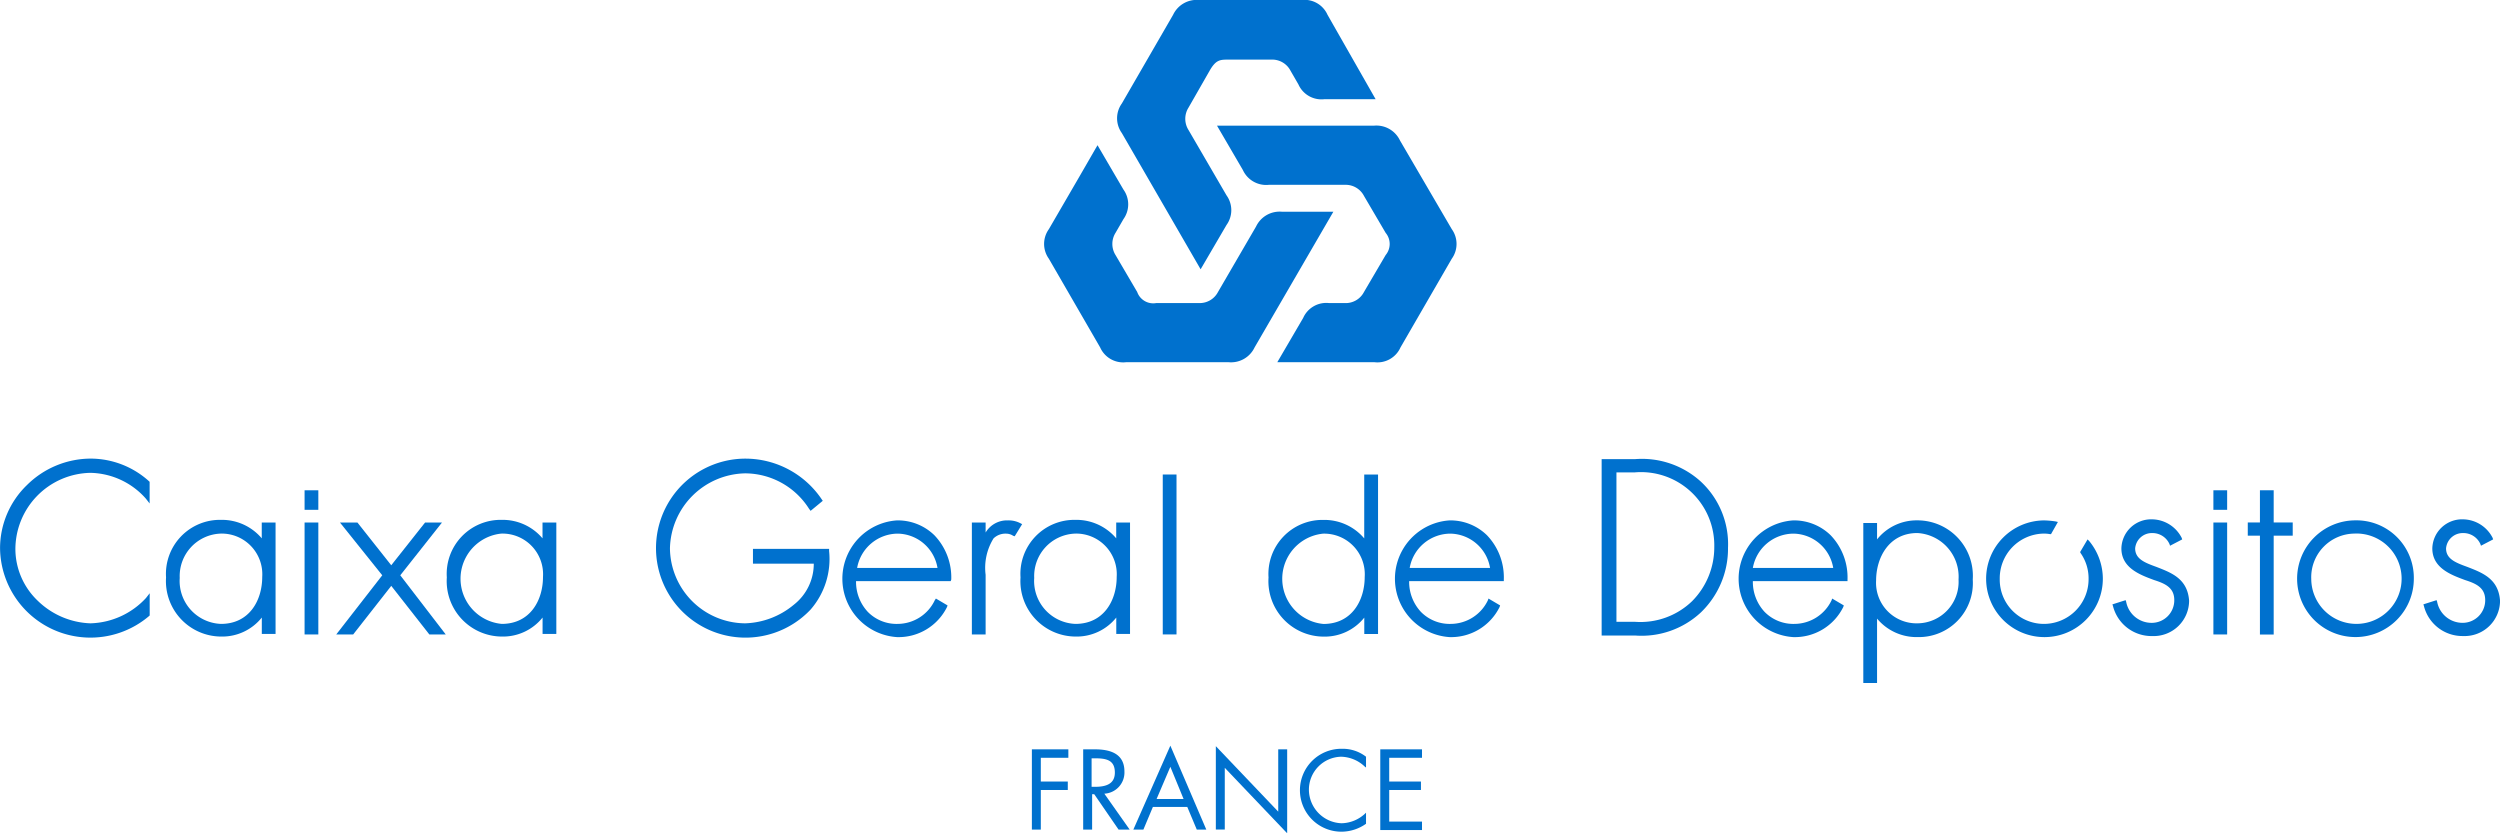 <svg xmlns="http://www.w3.org/2000/svg" width="167.765" height="55.918" viewBox="0 0 167.765 55.918">
  <g id="Group_15283" data-name="Group 15283" transform="translate(-8569 -4140.203)">
    <g id="Group_15282" data-name="Group 15282" transform="translate(8569 4170.978)">
      <path id="Path_4033" data-name="Path 4033" d="M639.258,51.3h-.923v7.512h.923Z" transform="translate(-489.803 -47.011)" fill="#0071ce"/>
      <path id="Path_4034" data-name="Path 4034" d="M639.258,43.722h-.923v1.311h.923Z" transform="translate(-489.803 -41.596)" fill="#0071ce"/>
      <path id="Path_4035" data-name="Path 4035" d="M123.734,37.226a5.087,5.087,0,0,1,3.726,1.736l.248.319V37.829l-.035-.035a5.859,5.859,0,0,0-3.9-1.524,6.1,6.1,0,0,0-4.293,1.772,5.894,5.894,0,0,0-1.809,4.252,6.067,6.067,0,0,0,10.006,4.536l.035-.035V45.305l-.248.319a5.26,5.26,0,0,1-3.726,1.7,5.335,5.335,0,0,1-3.548-1.524,4.82,4.82,0,0,1-1.49-3.4A5.131,5.131,0,0,1,123.734,37.226Z" transform="translate(-117.667 -36.27)" fill="#0071ce"/>
      <path id="Path_4036" data-name="Path 4036" d="M163.146,50.855v1.063a3.5,3.5,0,0,0-2.732-1.24,3.624,3.624,0,0,0-3.69,3.862,3.721,3.721,0,0,0,3.726,3.969,3.4,3.4,0,0,0,2.7-1.276v1.1h.923V50.855Zm-2.768.744a2.728,2.728,0,0,1,2.8,2.906c0,1.559-.852,3.154-2.768,3.154a2.882,2.882,0,0,1-2.768-3.083A2.851,2.851,0,0,1,160.378,51.6Z" transform="translate(-145.581 -46.567)" fill="#0071ce"/>
      <path id="Path_4037" data-name="Path 4037" d="M201.068,54.842l2.8-3.543h-1.135l-2.271,2.87-2.271-2.87h-1.171l2.839,3.543-3.087,3.969h1.136l2.555-3.26,2.555,3.26h1.1Z" transform="translate(-174.207 -47.011)" fill="#0071ce"/>
      <path id="Path_4038" data-name="Path 4038" d="M229.193,50.855v1.063a3.5,3.5,0,0,0-2.732-1.24,3.624,3.624,0,0,0-3.69,3.862,3.721,3.721,0,0,0,3.726,3.969,3.4,3.4,0,0,0,2.7-1.276v1.1h.923V50.855Zm-2.768.744a2.728,2.728,0,0,1,2.8,2.906c0,1.559-.852,3.154-2.768,3.154a3.044,3.044,0,0,1-.035-6.059Z" transform="translate(-192.787 -46.567)" fill="#0071ce"/>
      <path id="Path_4039" data-name="Path 4039" d="M283.451,42.47v-.142h-5.11v.992h4.081a3.491,3.491,0,0,1-1.348,2.764,5.359,5.359,0,0,1-3.264,1.24,5.085,5.085,0,0,1-5.039-5.032,5.149,5.149,0,0,1,5.039-5.032,5.1,5.1,0,0,1,4.293,2.374l.106.142.816-.673L282.954,39a6.185,6.185,0,0,0-5.074-2.728A6.006,6.006,0,1,0,282.209,46.4,5.167,5.167,0,0,0,283.451,42.47Z" transform="translate(-227.813 -36.27)" fill="#0071ce"/>
      <path id="Path_4040" data-name="Path 4040" d="M323.12,54.771a4.088,4.088,0,0,0-1.136-2.976,3.511,3.511,0,0,0-2.519-.992,3.925,3.925,0,0,0,0,7.831,3.624,3.624,0,0,0,3.371-2.02l.035-.106-.781-.461-.071.106a2.773,2.773,0,0,1-2.484,1.595,2.7,2.7,0,0,1-2.023-.815,2.955,2.955,0,0,1-.781-2.055h6.351Zm-6.316-.78a2.784,2.784,0,0,1,2.732-2.3,2.752,2.752,0,0,1,2.661,2.3Z" transform="translate(-259.285 -46.656)" fill="#0071ce"/>
      <path id="Path_4041" data-name="Path 4041" d="M349.512,50.979a1.7,1.7,0,0,0-.816-.177,1.668,1.668,0,0,0-1.49.815v-.673h-.923v7.512h.923v-4a3.745,3.745,0,0,1,.532-2.445,1.151,1.151,0,0,1,.852-.319.86.86,0,0,1,.461.142l.106.035.5-.815Z" transform="translate(-281.065 -46.656)" fill="#0071ce"/>
      <path id="Path_4042" data-name="Path 4042" d="M364.149,50.855v1.063a3.5,3.5,0,0,0-2.732-1.24,3.624,3.624,0,0,0-3.69,3.862,3.721,3.721,0,0,0,3.726,3.969,3.4,3.4,0,0,0,2.7-1.276v1.1h.923V50.855Zm-2.768.744a2.728,2.728,0,0,1,2.8,2.906c0,1.559-.852,3.154-2.768,3.154a2.882,2.882,0,0,1-2.767-3.083A2.851,2.851,0,0,1,361.382,51.6Z" transform="translate(-289.244 -46.567)" fill="#0071ce"/>
      <path id="Path_4043" data-name="Path 4043" d="M392.109,40h-.923V50.732h.923Z" transform="translate(-313.158 -38.933)" fill="#0071ce"/>
      <path id="Path_4044" data-name="Path 4044" d="M422.485,40v4.288a3.5,3.5,0,0,0-2.732-1.24,3.624,3.624,0,0,0-3.69,3.862,3.721,3.721,0,0,0,3.726,3.969,3.4,3.4,0,0,0,2.7-1.276v1.1h.923V40Zm-2.768,3.969a2.728,2.728,0,0,1,2.8,2.906c0,1.559-.852,3.154-2.768,3.154a3.044,3.044,0,0,1-.035-6.059Z" transform="translate(-330.937 -38.933)" fill="#0071ce"/>
      <path id="Path_4045" data-name="Path 4045" d="M453.1,54.771a4.088,4.088,0,0,0-1.135-2.976,3.512,3.512,0,0,0-2.519-.992,3.925,3.925,0,0,0,0,7.831,3.623,3.623,0,0,0,3.371-2.02l.035-.106-.781-.461-.035.106a2.773,2.773,0,0,1-2.484,1.595,2.7,2.7,0,0,1-2.023-.815,2.954,2.954,0,0,1-.781-2.055H453.1Zm-6.316-.78a2.784,2.784,0,0,1,2.732-2.3,2.752,2.752,0,0,1,2.661,2.3Z" transform="translate(-352.185 -46.656)" fill="#0071ce"/>
      <path id="Path_4046" data-name="Path 4046" d="M501.06,37.882a5.87,5.87,0,0,0-4.4-1.488h-2.235V48.229h2.235a5.824,5.824,0,0,0,4.435-1.559,5.936,5.936,0,0,0,1.81-4.323A5.728,5.728,0,0,0,501.06,37.882Zm-5.642-.6h1.242a4.918,4.918,0,0,1,5.323,5.032,5.119,5.119,0,0,1-1.491,3.614,4.993,4.993,0,0,1-3.832,1.382h-1.242Z" transform="translate(-386.945 -36.358)" fill="#0071ce"/>
      <path id="Path_4047" data-name="Path 4047" d="M533.949,54.771a4.088,4.088,0,0,0-1.136-2.976,3.511,3.511,0,0,0-2.519-.992,3.925,3.925,0,0,0,0,7.831,3.624,3.624,0,0,0,3.371-2.02l.035-.106-.781-.461-.035.106a2.773,2.773,0,0,1-2.484,1.595,2.7,2.7,0,0,1-2.023-.815,2.956,2.956,0,0,1-.78-2.055h6.352Zm-6.352-.78a2.784,2.784,0,0,1,2.732-2.3,2.751,2.751,0,0,1,2.661,2.3Z" transform="translate(-409.97 -46.656)" fill="#0071ce"/>
      <path id="Path_4048" data-name="Path 4048" d="M559.612,50.8a3.4,3.4,0,0,0-2.7,1.276v-1.1h-.923V61.716h.923V57.393a3.448,3.448,0,0,0,2.732,1.24,3.624,3.624,0,0,0,3.69-3.862A3.721,3.721,0,0,0,559.612,50.8Zm2.768,3.969a2.784,2.784,0,0,1-2.732,2.941,2.719,2.719,0,0,1-2.8-2.87c0-1.524.852-3.189,2.768-3.189A2.934,2.934,0,0,1,562.38,54.771Z" transform="translate(-430.95 -46.656)" fill="#0071ce"/>
      <path id="Path_4049" data-name="Path 4049" d="M617.523,53.743c-.781-.283-1.419-.532-1.419-1.24a1.123,1.123,0,0,1,1.135-1.028,1.251,1.251,0,0,1,1.171.744l.035.106.816-.425-.036-.106a2.266,2.266,0,0,0-1.952-1.24,2,2,0,0,0-2.093,1.949c0,1.311,1.242,1.772,2.2,2.126.781.248,1.349.532,1.349,1.346A1.513,1.513,0,0,1,617.2,57.5a1.735,1.735,0,0,1-1.7-1.417l-.035-.106-.887.283.036.106a2.665,2.665,0,0,0,2.626,2.02,2.38,2.38,0,0,0,2.484-2.374C619.617,54.522,618.517,54.133,617.523,53.743Z" transform="translate(-472.822 -46.478)" fill="#0071ce"/>
      <path id="Path_4050" data-name="Path 4050" d="M648.159,45.884V43.722h-.923v2.161h-.816v.886h.816V53.4h.923V46.769h1.277v-.886Z" transform="translate(-495.581 -41.596)" fill="#0071ce"/>
      <path id="Path_4051" data-name="Path 4051" d="M661.891,50.8a3.916,3.916,0,1,0,3.939,3.9A3.853,3.853,0,0,0,661.891,50.8Zm-.035.886a3.032,3.032,0,1,1-2.909,3.047A2.931,2.931,0,0,1,661.856,51.688Z" transform="translate(-503.848 -46.656)" fill="#0071ce"/>
      <path id="Path_4052" data-name="Path 4052" d="M690.661,53.743c-.781-.283-1.42-.532-1.42-1.24a1.123,1.123,0,0,1,1.136-1.028,1.25,1.25,0,0,1,1.171.744l.036.106.816-.425-.035-.106a2.266,2.266,0,0,0-1.952-1.24,2,2,0,0,0-2.094,1.949c0,1.311,1.242,1.772,2.2,2.126.781.248,1.349.532,1.349,1.346a1.514,1.514,0,0,1-1.526,1.524,1.735,1.735,0,0,1-1.7-1.417l-.036-.106-.887.283.035.106a2.665,2.665,0,0,0,2.626,2.02,2.379,2.379,0,0,0,2.484-2.374C692.755,54.522,691.655,54.133,690.661,53.743Z" transform="translate(-525.096 -46.478)" fill="#0071ce"/>
      <path id="Path_4053" data-name="Path 4053" d="M190.235,51.3h-.923v7.512h.923Z" transform="translate(-168.873 -47.011)" fill="#0071ce"/>
      <path id="Path_4054" data-name="Path 4054" d="M190.235,43.722h-.923v1.311h.923Z" transform="translate(-168.873 -41.596)" fill="#0071ce"/>
      <path id="Path_4055" data-name="Path 4055" d="M591.77,52.184l-.106-.106-.5.85L591.2,53a2.957,2.957,0,0,1,.532,1.736,3,3,0,0,1-3.052,3.012,2.967,2.967,0,0,1-2.909-3.012,3,3,0,0,1,2.909-3.047,2.187,2.187,0,0,1,.461.035h.071l.461-.815-.142-.035a5.812,5.812,0,0,0-.78-.071,3.916,3.916,0,1,0,3.938,3.9A3.984,3.984,0,0,0,591.77,52.184Z" transform="translate(-451.576 -46.656)" fill="#0071ce"/>
    </g>
    <path id="Path_4056" data-name="Path 4056" d="M27.233,15.378a1.7,1.7,0,0,1,0,1.984l-3.442,5.953a1.691,1.691,0,0,1-1.739.992H15.524l1.739-2.976A1.691,1.691,0,0,1,19,20.339h1.064a1.382,1.382,0,0,0,1.277-.744l1.455-2.48a1.161,1.161,0,0,0,0-1.488l-1.455-2.48a1.382,1.382,0,0,0-1.277-.744h-5.11a1.719,1.719,0,0,1-1.739-.992L11.478,8.433H22.017a1.748,1.748,0,0,1,1.739.992ZM10.379,18.071l1.739-2.976a1.7,1.7,0,0,0,0-1.984L9.562,8.717a1.407,1.407,0,0,1,0-1.488l1.419-2.48C11.408,4,11.691,4,12.259,4h2.874a1.382,1.382,0,0,1,1.277.744l.532.921a1.691,1.691,0,0,0,1.739.992h3.442L18.894.992A1.691,1.691,0,0,0,17.156,0H10.272A1.748,1.748,0,0,0,8.533.992L5.092,6.945a1.7,1.7,0,0,0,0,1.984Zm5.464-3.862A1.748,1.748,0,0,0,14.1,15.2l-2.555,4.394a1.382,1.382,0,0,1-1.277.744H7.4a1.142,1.142,0,0,1-1.277-.744l-1.455-2.48a1.407,1.407,0,0,1,0-1.488l.532-.921a1.7,1.7,0,0,0,0-1.984L3.459,9.744,2.253,11.835.195,15.378a1.7,1.7,0,0,0,0,1.984l3.442,5.953a1.691,1.691,0,0,0,1.739.992h6.884A1.748,1.748,0,0,0,14,23.315l5.287-9.107Z" transform="translate(8639.19 4140.203)" fill="#0071ce"/>
    <path id="Path_4057" data-name="Path 4057" d="M614.808,98.818v1.594h1.81v.567h-1.81v2.658h-.6V98.251h2.448v.567Z" transform="translate(8024.037 4092.237)" fill="#0071ce"/>
    <path id="Path_4058" data-name="Path 4058" d="M626.874,103.637h-.6V98.251h.781c1.029,0,1.987.283,1.987,1.488a1.424,1.424,0,0,1-1.348,1.488l1.7,2.41h-.745l-1.632-2.374h-.142Zm0-2.87h.177c.674,0,1.349-.142,1.349-.957,0-.886-.639-.957-1.384-.957h-.177v1.914Z" transform="translate(8015.414 4092.237)" fill="#0071ce"/>
    <path id="Path_4059" data-name="Path 4059" d="M639.4,101.492l-.639,1.524h-.674l2.484-5.634,2.413,5.634h-.639l-.639-1.524Zm1.171-2.693-.923,2.161h1.81Z" transform="translate(8006.967 4092.859)" fill="#0071ce"/>
    <path id="Path_4060" data-name="Path 4060" d="M657.49,97.505l4.187,4.394V97.718h.6v5.634l-4.187-4.394V103.1h-.6Z" transform="translate(7993.1 4092.77)" fill="#0071ce"/>
    <path id="Path_4061" data-name="Path 4061" d="M681.756,99.367a2.377,2.377,0,0,0-1.632-.709,2.21,2.21,0,0,0-2.164,2.232,2.264,2.264,0,0,0,2.2,2.232,2.377,2.377,0,0,0,1.632-.709v.744a2.87,2.87,0,0,1-1.6.531,2.782,2.782,0,1,1,0-5.563,2.549,2.549,0,0,1,1.6.532v.709Z" transform="translate(7978.876 4092.326)" fill="#0071ce"/>
    <path id="Path_4062" data-name="Path 4062" d="M696.174,98.251h2.8v.567h-2.2v1.594h2.129v.567h-2.129V103.1h2.2v.567h-2.8Z" transform="translate(7965.451 4092.237)" fill="#0071ce"/>
  </g>
</svg>
